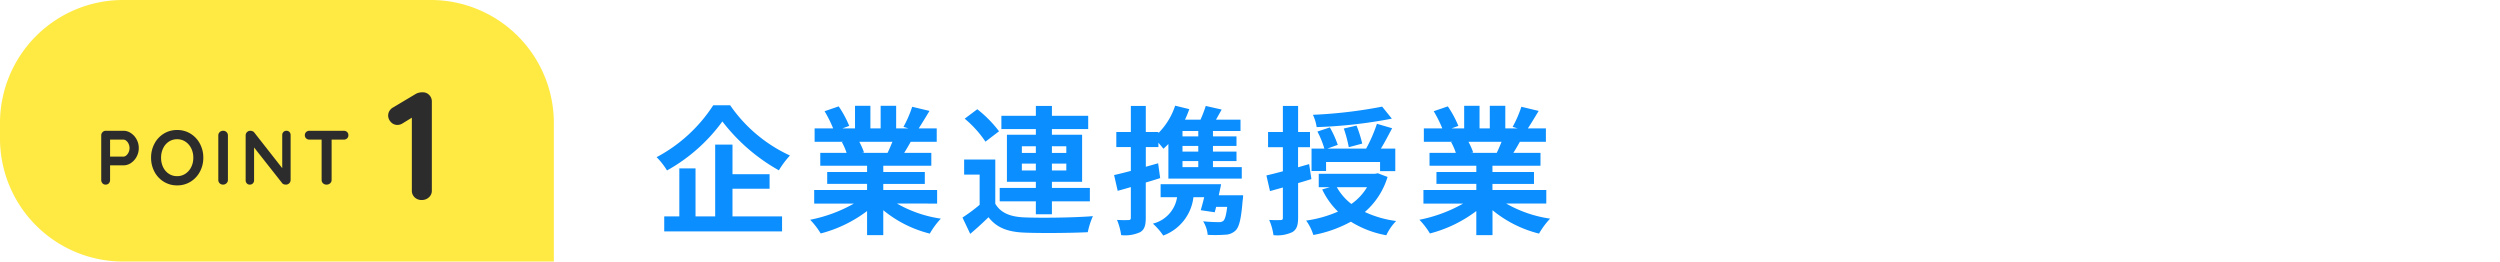 <svg xmlns="http://www.w3.org/2000/svg" width="325" height="34" viewBox="0 0 325 34">
  <g id="グループ_15826" data-name="グループ 15826" transform="translate(10896 19024)">
    <path id="パス_11671" data-name="パス 11671" d="M7.722-15.318A19.847,19.847,0,0,1,.36-8.568,9.019,9.019,0,0,1,1.71-6.84a22.3,22.3,0,0,0,7.2-6.372,24.094,24.094,0,0,0,7.344,6.354,11.673,11.673,0,0,1,1.44-1.926,19.138,19.138,0,0,1-7.776-6.534Zm2.5,10.854h4.824v-1.89H10.224v-3.852H7.974V-.864H5.418V-7.11H3.312V-.864H1.35V1.08H16.668V-.864H10.224Zm20.79-6.1c-.2.486-.414,1.008-.63,1.44H27.018l.306-.054a9.67,9.67,0,0,0-.612-1.386Zm5.814,8.028V-4.3h-7v-.792h5.4V-6.642h-5.4v-.81h6.246V-9.126H32.544c.27-.432.558-.918.846-1.44h3.384v-1.746h-2.34c.414-.63.9-1.44,1.4-2.268l-2.25-.54a14.5,14.5,0,0,1-1.134,2.61l.648.2H31.5v-2.934H29.484v2.934H28.152v-2.934h-2v2.934H24.516l.882-.324a13.62,13.62,0,0,0-1.368-2.538l-1.836.63a16.135,16.135,0,0,1,1.116,2.232H20.9v1.746H24.66l-.216.036a8.089,8.089,0,0,1,.612,1.4h-3.42v1.674H27.72v.81H22.536v1.548H27.72V-4.3H20.844v1.764H26.01A18.911,18.911,0,0,1,20.322-.432,9.984,9.984,0,0,1,21.69,1.35a17.075,17.075,0,0,0,6.03-2.916V1.566h2.106v-3.24a15.365,15.365,0,0,0,6.048,3.042,10.069,10.069,0,0,1,1.44-1.944,16.081,16.081,0,0,1-5.706-1.962Zm11.016-4.3v-.9h1.818v.9Zm0-3.15h1.818v.864H47.844Zm5.778,0v.864H51.75V-9.99Zm0,3.15H51.75v-.9h1.872Zm-3.96,5.688H51.75V-2.826h4.932V-4.572H51.75v-.792h3.924v-6.12H51.75v-.738h4.716V-13.95H51.75v-1.278H49.662v1.278H45.18v1.728h4.482v.738H45.9v6.12h3.762v.792h-4.7v1.746h4.7ZM44.874-11.934A15.642,15.642,0,0,0,42.048-14.8L40.41-13.572a14.026,14.026,0,0,1,2.7,2.988Zm-.486,3.672h-4.05V-6.3h2.016v3.924A21.571,21.571,0,0,1,40.122-.72L41.13,1.4c.918-.774,1.656-1.458,2.376-2.16,1.08,1.386,2.52,1.908,4.662,2,2.2.09,6.012.054,8.244-.054A9.759,9.759,0,0,1,57.078-.9c-2.484.2-6.732.252-8.892.162-1.836-.072-3.1-.576-3.8-1.782Zm26.388-3.006H68.724v-.7h2.052Zm0,1.98H68.724v-.738h2.052Zm0,2.016H68.724v-.792h2.052Zm-5.22-.5-1.6.45V-9.882h1.638v-.558c.252.288.5.576.648.774.216-.18.432-.4.648-.612v4.5h9.54V-7.272H72.684v-.792h3.06V-9.288h-3.06v-.738h3.06v-1.242h-3.06v-.7h3.582v-1.476H73.08c.234-.414.486-.864.738-1.314l-2.07-.468a16.174,16.174,0,0,1-.684,1.782H69.048a12.822,12.822,0,0,0,.558-1.368l-1.836-.45A9.041,9.041,0,0,1,65.592-11.7v-.144H63.954v-3.384H62.01v3.384H60.12v1.962h1.89v3.1c-.81.216-1.566.4-2.178.54L60.3-4.194c.54-.144,1.116-.306,1.71-.486V-.7c0,.234-.09.306-.306.306A14.542,14.542,0,0,1,60.21-.414a7.962,7.962,0,0,1,.54,1.98,4.668,4.668,0,0,0,2.5-.4c.54-.342.7-.882.7-1.872V-5.274c.63-.18,1.26-.378,1.872-.576ZM73.44-3.618c.108-.486.216-.972.306-1.44H65.88v1.692h2.142A4.2,4.2,0,0,1,64.872.072a8.242,8.242,0,0,1,1.35,1.548,6.053,6.053,0,0,0,3.924-4.986h1.4c-.144.612-.306,1.206-.45,1.692l1.818.27c.054-.216.126-.45.18-.7h1.44c-.126,1.08-.288,1.62-.5,1.818a.91.91,0,0,1-.63.162c-.36,0-1.17-.018-2-.108A3.958,3.958,0,0,1,72,1.53a17.818,17.818,0,0,0,2.25-.018A2.007,2.007,0,0,0,75.636.954c.468-.468.72-1.548.9-3.816a6.333,6.333,0,0,0,.072-.756Zm21.24-11.52a60.681,60.681,0,0,1-9,1.062,5.677,5.677,0,0,1,.486,1.6,61.877,61.877,0,0,0,9.774-1.1Zm-2.592,4.806a15.605,15.605,0,0,0-.738-2.34l-1.656.378a17.625,17.625,0,0,1,.648,2.43Zm-4.7,2.394h7.02V-6.75h1.98V-9.684H94.518c.486-.792.972-1.728,1.458-2.646L94-12.906a19.423,19.423,0,0,1-1.4,3.222h-5.04l1.35-.486a13.548,13.548,0,0,0-1.026-2.268l-1.62.54a11.687,11.687,0,0,1,.9,2.214H85.5v2.916h1.89Zm-2.2.27-1.44.414v-2.61H85.3v-1.98H83.754v-3.384h-1.98v3.384H79.848v1.98h1.926v3.132c-.81.216-1.53.4-2.142.54L80.1-4.158l1.674-.468V-.7c0,.234-.072.306-.288.306a14.545,14.545,0,0,1-1.494-.018,7.324,7.324,0,0,1,.558,1.98,4.526,4.526,0,0,0,2.466-.4c.558-.342.738-.882.738-1.872V-5.2c.576-.162,1.152-.342,1.728-.522Zm7.524,3.006a7.094,7.094,0,0,1-2.034,2.178,7.281,7.281,0,0,1-1.89-2.178Zm1.4-1.818-.342.072H86.436v1.746h1.44l-.99.288a9.94,9.94,0,0,0,2.052,2.88A15.673,15.673,0,0,1,84.8-.324a6.52,6.52,0,0,1,.936,1.872A16.308,16.308,0,0,0,90.612-.18,13.1,13.1,0,0,0,95.22,1.584,6.677,6.677,0,0,1,96.5-.27,13.839,13.839,0,0,1,92.43-1.44a9.8,9.8,0,0,0,2.952-4.554Zm16.092-4.086c-.2.486-.414,1.008-.63,1.44h-3.366l.306-.054a9.67,9.67,0,0,0-.612-1.386Zm5.814,8.028V-4.3h-7v-.792h5.4V-6.642h-5.4v-.81h6.246V-9.126h-3.528c.27-.432.558-.918.846-1.44h3.384v-1.746h-2.34c.414-.63.9-1.44,1.4-2.268l-2.25-.54a14.5,14.5,0,0,1-1.134,2.61l.648.2h-1.6v-2.934h-2.016v2.934h-1.332v-2.934h-2v2.934h-1.638l.882-.324a13.62,13.62,0,0,0-1.368-2.538l-1.836.63a16.134,16.134,0,0,1,1.116,2.232H100.1v1.746h3.762l-.216.036a8.088,8.088,0,0,1,.612,1.4h-3.42v1.674h6.084v.81h-5.184v1.548h5.184V-4.3h-6.876v1.764h5.166A18.911,18.911,0,0,1,99.522-.432,9.984,9.984,0,0,1,100.89,1.35a17.075,17.075,0,0,0,6.03-2.916V1.566h2.106v-3.24a15.365,15.365,0,0,0,6.048,3.042,10.069,10.069,0,0,1,1.44-1.944,16.081,16.081,0,0,1-5.706-1.962Z" transform="translate(-10811 -18995)" fill="#0b8eff"/>
    <path id="パス_11672" data-name="パス 11672" d="M16,0H56A16,16,0,0,1,72,16V34H16A16,16,0,0,1,0,18V16A16,16,0,0,1,16,0Z" transform="translate(-10896 -19024)" fill="#ffe943"/>
    <path id="パス_11673" data-name="パス 11673" d="M.96-14a1.125,1.125,0,0,1,.84.35,1.2,1.2,0,0,1,.34.87V-1.22a1.135,1.135,0,0,1-.38.87A1.335,1.335,0,0,1,.82,0,1.265,1.265,0,0,1-.1-.35a1.164,1.164,0,0,1-.36-.87V-10.7l-1.24.76a1.223,1.223,0,0,1-.64.18,1.113,1.113,0,0,1-.85-.38,1.213,1.213,0,0,1-.35-.84,1.136,1.136,0,0,1,.17-.6,1.238,1.238,0,0,1,.45-.44L.1-13.82A1.827,1.827,0,0,1,.96-14Z" transform="translate(-10842 -18998)" fill="#2c2c2c"/>
    <path id="パス_11674" data-name="パス 11674" d="M-12.95-7a1.727,1.727,0,0,1,.97.305,2.257,2.257,0,0,1,.74.82,2.317,2.317,0,0,1,.28,1.125,2.326,2.326,0,0,1-.28,1.12,2.247,2.247,0,0,1-.74.825,1.727,1.727,0,0,1-.97.3h-1.74V-.61a.616.616,0,0,1-.16.44.55.55,0,0,1-.42.17.531.531,0,0,1-.41-.175.62.62,0,0,1-.16-.435V-6.39a.591.591,0,0,1,.175-.435A.591.591,0,0,1-15.23-7Zm0,3.36a.573.573,0,0,0,.375-.16,1.179,1.179,0,0,0,.3-.415,1.287,1.287,0,0,0,.115-.535,1.287,1.287,0,0,0-.115-.535,1.13,1.13,0,0,0-.3-.41.583.583,0,0,0-.375-.155h-1.74v2.21Zm10.38.14a3.8,3.8,0,0,1-.44,1.815A3.37,3.37,0,0,1-4.225-.38,3.246,3.246,0,0,1-5.97.1,3.246,3.246,0,0,1-7.715-.38a3.333,3.333,0,0,1-1.21-1.305A3.831,3.831,0,0,1-9.36-3.5a3.831,3.831,0,0,1,.435-1.815A3.333,3.333,0,0,1-7.715-6.62,3.246,3.246,0,0,1-5.97-7.1a3.246,3.246,0,0,1,1.745.48A3.37,3.37,0,0,1-3.01-5.315,3.8,3.8,0,0,1-2.57-3.5Zm-1.3,0a2.7,2.7,0,0,0-.27-1.215,2.179,2.179,0,0,0-.75-.865A1.9,1.9,0,0,0-5.97-5.9a1.918,1.918,0,0,0-1.085.315,2.113,2.113,0,0,0-.74.865A2.774,2.774,0,0,0-8.06-3.5,2.774,2.774,0,0,0-7.8-2.28a2.113,2.113,0,0,0,.74.865A1.918,1.918,0,0,0-5.97-1.1a1.9,1.9,0,0,0,1.08-.32,2.179,2.179,0,0,0,.75-.865A2.7,2.7,0,0,0-3.87-3.5ZM.63-.61a.567.567,0,0,1-.19.435A.63.63,0,0,1,0,0,.6.6,0,0,1-.445-.175.591.591,0,0,1-.62-.61V-6.39a.582.582,0,0,1,.18-.435A.633.633,0,0,1,.02-7a.6.6,0,0,1,.43.175.582.582,0,0,1,.18.435ZM8.24-7a.51.51,0,0,1,.39.16.562.562,0,0,1,.15.4V-.61A.591.591,0,0,1,8.6-.175.591.591,0,0,1,8.17,0,.864.864,0,0,1,7.9-.045.389.389,0,0,1,7.7-.17L4.03-4.83V-.56a.552.552,0,0,1-.155.4.539.539,0,0,1-.4.16.51.51,0,0,1-.39-.16.562.562,0,0,1-.15-.4V-6.39a.591.591,0,0,1,.175-.435A.591.591,0,0,1,3.54-7a.765.765,0,0,1,.295.06.475.475,0,0,1,.215.16L7.69-2.14v-4.3a.552.552,0,0,1,.155-.4A.526.526,0,0,1,8.24-7Zm7.44,0a.616.616,0,0,1,.44.16.55.55,0,0,1,.17.42.534.534,0,0,1-.17.415.628.628,0,0,1-.44.155H14.11V-.61a.567.567,0,0,1-.19.435A.668.668,0,0,1,13.45,0a.633.633,0,0,1-.46-.175.582.582,0,0,1-.18-.435V-5.85H11.24a.616.616,0,0,1-.44-.16.55.55,0,0,1-.17-.42.531.531,0,0,1,.175-.41A.62.62,0,0,1,11.24-7Z" transform="translate(-10867 -19000)" fill="#2c2c2c"/>
    <path id="パス_11675" data-name="パス 11675" d="M0,0H325V34H0Z" transform="translate(-10896 -19024)" fill="none"/>
  </g>
</svg>
